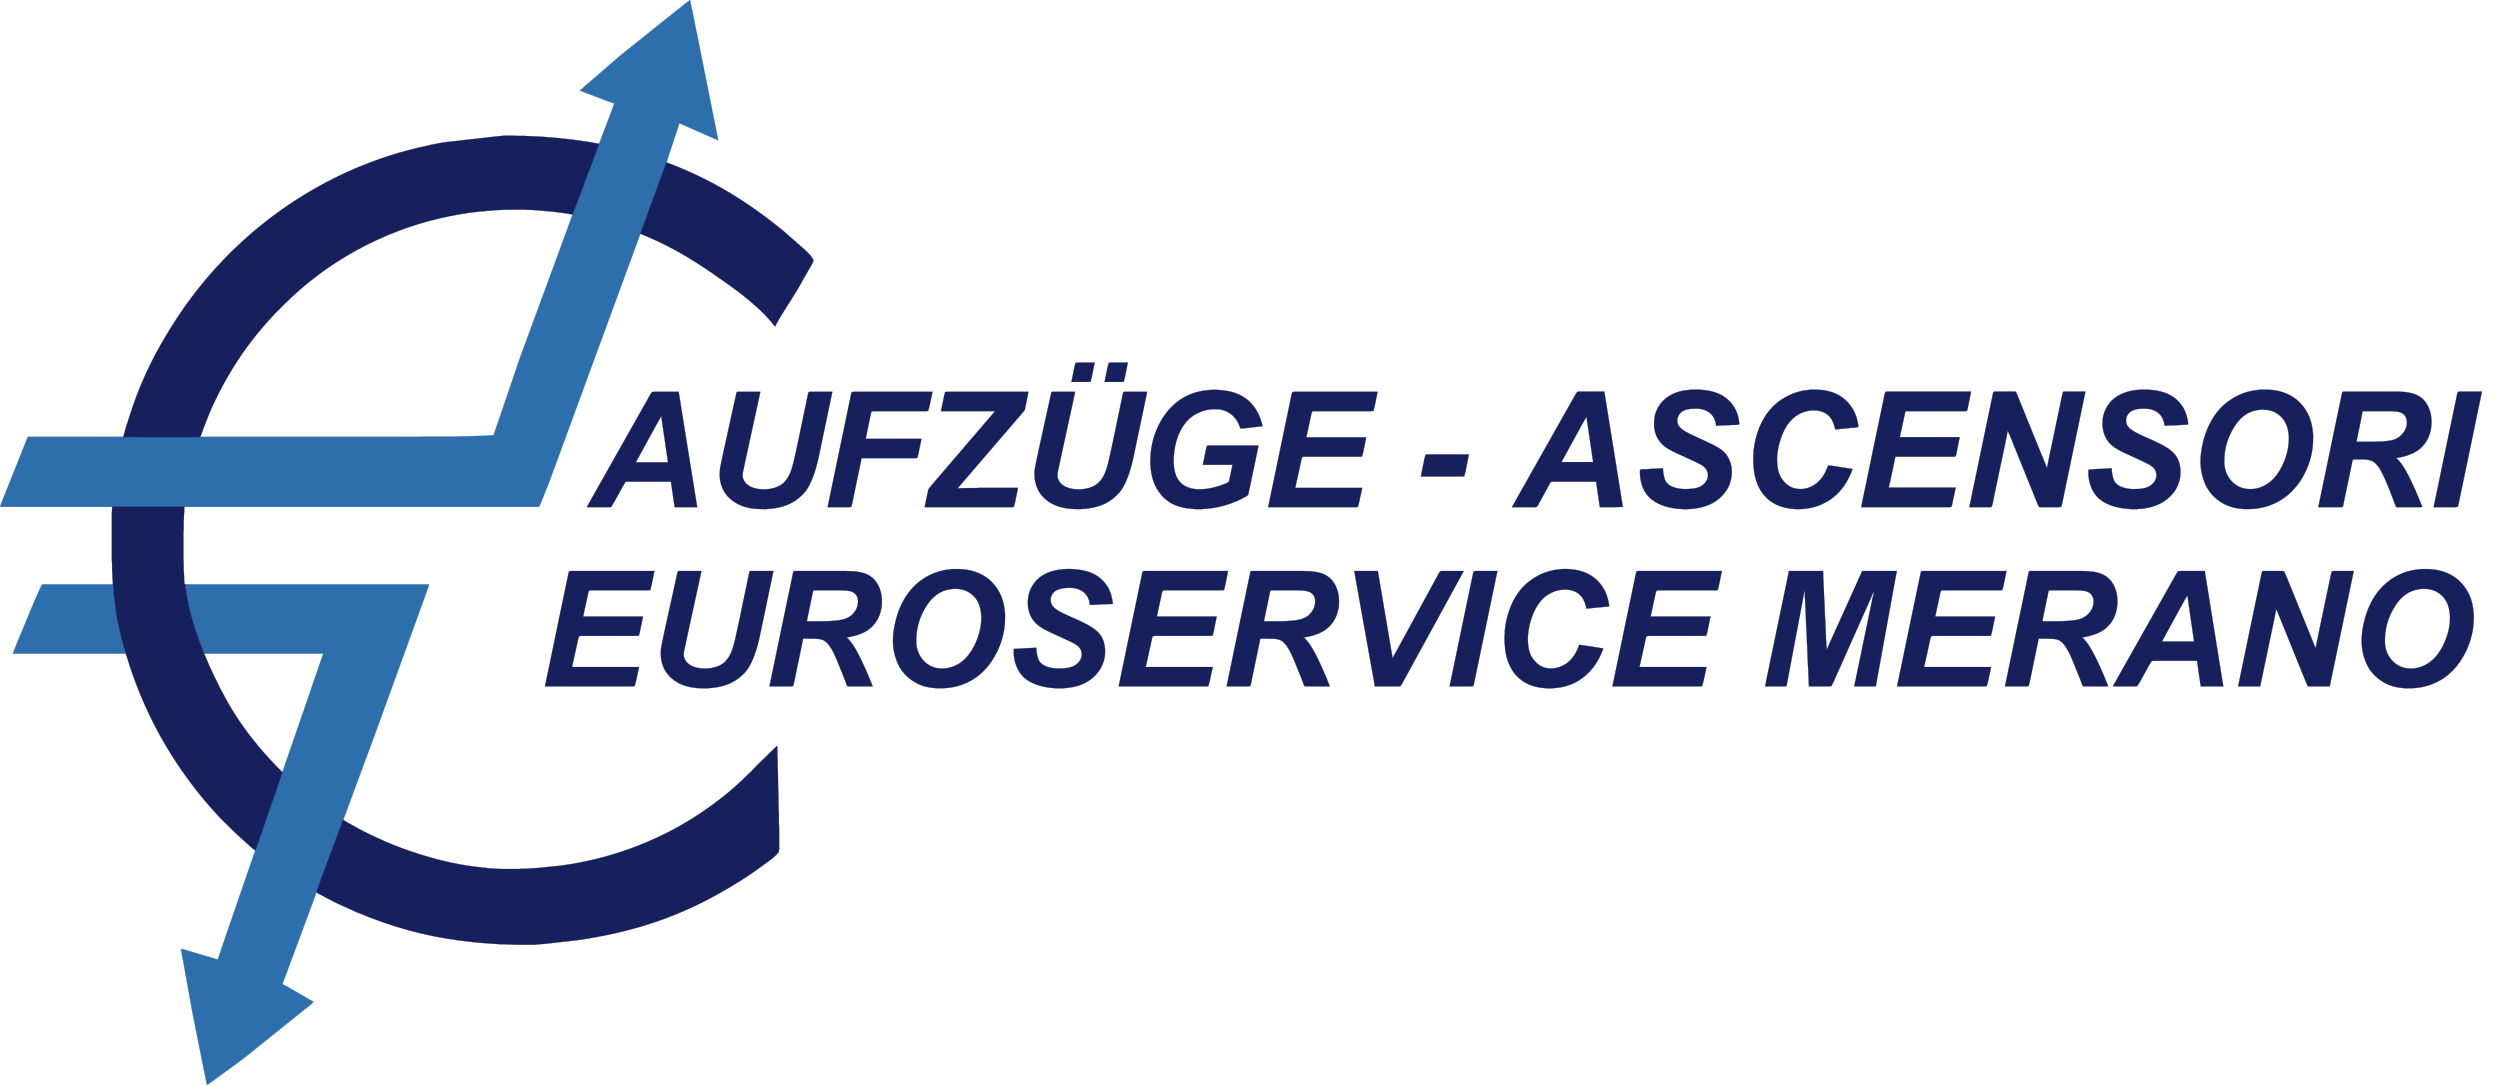 <?xml version="1.0" encoding="UTF-8"?>
<!DOCTYPE svg  PUBLIC '-//W3C//DTD SVG 20010904//EN'  'http://www.w3.org/TR/2001/REC-SVG-20010904/DTD/svg10.dtd'>
<svg width="112.23in" height="48.744in" viewBox="0 0 10101 4387" xmlns="http://www.w3.org/2000/svg">
<path d="m2343 366 30 11.68 50 18.74 37 14s22 7.58 22 7.58-13.58 37-13.58 37-27 71-27 71l-85 225-38.47 105-8.9 23-56.1 153-151.9 413-31.05 91-51 150-18.95 55c-5.58 15.26-3.62 17.93-14.05 18h-6l-31 2-42 1-17 1h-34l-15 1h-138l-17 1h-1114l-15 1h-49l-15-1h-127-254l-9.6 25-73.2 183-19.8 49-9.4 26h1447 724s7.3-0.99 7.3-0.99l8.5-19.01 25.8-64 36.45-98 67-183s274-746 274-746l66-180 38.61-106 9.67-30 40.67-123 39 17.14 68 30.16 50 21.7-74-370-26-129-14-68-21 15.8-33 26.2-105 84-119 95.25-84 72.47-58 50.13-25 22.15zm-2291 2275h457l-7.58-27-12.05-45c-11.23-45.51-19.59-91.53-25.65-138 0 0-6.72-70-6.72-70h-280s-7.35 0.99-7.35 0.99l-7.51 15.01-21.56 48-61.58 148-18.4 45-8.6 23zm696-280c0.33 14.9 7.71 55.11 11 71 10.24 49.5 24.72 97.21 41 145l17.68 48c1.14 3.08 4.67 13.36 6.97 15.01 1.74 1.24 5.25 0.99 7.35 0.99h474l-10.34 30s-21.66 63-21.66 63l-55.34 161-127.32 368-56.68 165-9.97 27s-24.03 70-24.03 70l-72 209-33 96-15.66 47-36-10.72-65-19.14c-10.25-2.92-39.53-12.73-48-13.14l10.25 56 16.17 90 20.19 112 31.39 157 17.6 88 9.4 46c5.62-1.86 10.24-5.99 15-9.42l25-18.21 77-55.95c37.1-26.78 72.49-55.95 108-84.81l103-82.61 69-55.2c7.8-6.24 28.94-22.05 34-28.8l-39-22.58-45-26.02-27-15.68-15-7.72 16.58-44s26-70 26-70l89.37-241 11.1-32 103.89-279 46.11-125 92.9-251s31.1-86 31.1-86l119-328 37-102s12.37-34 12.37-34l7.58-23h-986z" fill="#2d6fac" stroke="#2d6fac"/>
<path d="m498 1766h303c2.21 0 5.71 0.22 7.58-1.02 2.48-1.64 3.79-7.17 4.76-9.98l8.61-24c13.97-37.49 28.87-74.98 46.31-111 43.09-89.04 92.26-170.84 153.16-249 27.27-34.99 56.45-68.56 86.67-101 0 0 40.91-41 40.91-41 171.44-171.44 394.87-293.46 631-347.65 51.4-11.8 103.5-21.27 156-26.52l57-4.92 10-0.91 26-1 15-1h76l12 0.96h13l18 1.04 10 0.91 57 4.93c17.93 1.91 68.38 8.22 84 12.16l22.05-58 39.37-106s30-79 30-79l15.58-43c-54.67-10.29-109.67-17.81-165-23.17l-47-3.92-25-1.91-25-1-15-1.04h-13l-12-0.96h-32l-15-1h-34s-38 3.84-38 3.84l-80 9s-71 8-71 8l-48 5.43c-37.51 5.53-75.12 13.87-112 22.61-403.95 95.8-757.21 351.64-981.69 700.12-72.46 112.48-129.09 222.11-172.31 349 0 0-25.72 79-25.72 79l-11.28 41zm2194-1110-6.69 19-11.36 31-44 120-26.37 72-16.58 46 20 8.42 33 14.44c28.46 12.67 56.6 26.63 84 41.45 55.38 29.95 108.18 63.95 160 99.67 42.51 29.29 84.59 58.85 125 91.02 21.12 16.82 41.26 34.52 61 52.91l20.91 20.09 25.84 29c4.56 5.52 9.94 13.85 15.25 18 9.5-22.04 42.15-73.03 56.31-95 0 0 36.27-58 36.27-58s22.7-41 22.7-41 29.02-50 29.02-50c2.48-4.5 10.27-17.45 10.16-22-0.09-3.88-3.37-8.83-5.46-12-7.39-11.15-13.7-16.72-23-26l-28-25.17-69-60.25c-98.88-81.05-211.85-157.1-327-212.84-32.32-15.64-64.68-30.51-98-43.94l-44-16.8zm1637 887h70l7.27-0.99 4.73-18.01 12-59h-70l-7.27 0.99-4.73 18.01-12 59zm134 0h70l7.27-0.99 4.73-18.01 12-59h-70l-7.27 0.99-4.73 18.01-12 59zm2256 349-17 1-23 1-16 1-17 1c-4 0.04-15.45-0.23-18.43 2.17-1.87 1.51-1.56 4.66-1.57 6.83-0.07 11.37 0.46 16.79 2 28 4.54 33.11 18.53 63.41 45 84.55 32.03 25.59 73.88 35.78 114 38.54l12 0.91h21l12-0.91c41.39-2.85 83.09-14.62 115-42.38 14.05-12.22 28.65-29.8 36.68-46.71 21.48-45.21 18.76-104.04-17.96-140.72-11.74-11.72-28.19-20.71-42.72-28.59l-82-38.38c-18.36-8.43-49.16-22.34-59.1-40.31-11.95-21.63-1.26-48.89 20.1-59.73 15.1-7.66 36.31-8.46 53-8.27 28.23 0.33 55.66 11.3 69.69 37 5.16 9.45 7.9 21.38 9.31 32l19-1s29-1 29-1l15-1.04h12s9-0.95 9-0.95c2.49-0.06 7.31 0.4 9.14-1.75 1.27-1.79 0.41-5.18 0-7.26l-3.27-20c-7.14-29.37-20.24-52.46-42.87-72.83-29.6-26.64-69.29-36.6-108-39.26l-12-0.91h-20l-12 0.91c-30.49 2.13-59.81 9.18-86 25.51-17.87 11.15-35.03 28.8-44.74 47.58-12.57 24.29-15.57 42.97-15.26 70 0.08 6.61 2.24 20.55 4.01 27 6.61 24.09 20.06 44.28 39.99 59.5 12.54 9.57 26.95 16.72 41 23.75l60 27.33c14 6.08 46.68 20.97 57 30.51 4.26 3.94 8.52 8.73 11.18 13.91 12.78 24.86-1.39 52.09-24.18 64.96-18.5 10.44-47.12 11.28-68 11.04-22.99-0.27-56.83-7.51-71.07-27-9.9-13.54-13.78-40.37-13.93-57zm766 3s-39-6.27-39-6.27-34-5.15-34-5.15l-20-2.96c-7.36-0.61-7.89 5.61-10.05 11.38-3.95 10.55-11.23 24.8-17.67 34-19.83 28.33-51.89 49.58-87.28 50-9.78 0.11-19.59-0.9-29-3.72-7.76-2.33-14.18-5.37-21-9.72-7.04-4.47-10.21-7.74-16-13.56-26.8-26.92-31.06-60.87-31-97 0.02-14.6 3.11-34.67 6.35-49 9.96-44.02 31.3-95.28 69.65-121.65 5.29-3.64 13.26-8.76 19-11.46 37.33-17.53 89.91-18.53 118.7 15.11 11.62 13.58 17.82 32.7 21.3 50l29-2.83 41-4 17-1.47c1.78-0.27 4.86-0.86 5.97-2.42 1.54-2.17-1.02-13.3-1.58-16.28-2.68-14.2-8.7-33.11-15.15-46-4.82-9.64-12.58-21.83-19.54-30-39.83-46.74-90.92-58.68-149.7-58l-9 0.83c-16.13 1.54-31.34 3.67-47 8.17-38.38 11.02-76 32.37-103.99 61-46.43 47.52-70.63 114.78-76.97 180v9l-1.04 10c-0.65 55.86 5.37 109.56 41.21 155 29.29 37.13 73.73 54.72 119.79 58.09l12 0.91h17l12-0.91c43.14-3.02 83.43-17.82 118-43.99 38.27-28.97 65.4-72.1 81-117.1zm1047-3-20 1-16 1-24 1-13 1-21 2v14c0.05 33.21 13.01 71.81 36.09 95.99 30.56 32.01 82.15 45.16 124.91 48.1l12 0.91h23l10-0.91c47.24-3.25 90.82-16.86 125-51.09 8.84-8.86 16.45-18.13 22.72-29 6.24-10.83 10.46-20.97 13.85-33 3.85-13.62 4.59-27.93 4.43-42-0.09-7.19-1.84-17.91-3.42-25-9.1-40.59-36.28-59.71-70.58-78.31-22.7-12.3-46.39-22.39-70-32.83-17.05-7.54-34.25-15.42-50-25.45-10.62-6.76-20.76-15.95-24.25-28.41-1.56-5.52-2.21-11.29-1.46-17 0.53-4.08 1.89-9.27 3.61-13 13.03-28.31 46.1-30.31 73.1-30 28.23 0.33 55.66 11.3 69.69 37 5.16 9.45 7.9 21.38 9.31 32l19-1s29-1 29-1l17-1 30-2c-0.24-11.12-3.93-29.34-7.34-40-3.59-11.19-9.19-23.21-15.66-33-6.89-10.41-13.85-18.4-23-26.91-29.4-27.35-70.06-37.5-109-40.18l-12-0.91h-20l-12 0.91c-46 3.22-92.93 18.66-121.52 57.09-9.45 12.69-14.94 24.06-19.81 39-3.09 9.47-5.62 25.06-5.67 35v12c0.09 7.21 2.33 20.98 4.29 28 12.15 43.35 40.68 62.23 78.71 81.25l60 27.45 32 15.05c20.37 10.19 39.43 20.12 42.71 45.25 0.79 6.03 0.02 12.2-1.75 18-2.35 7.69-6.6 14.14-12.05 20-21 22.55-53.17 23.33-81.91 23-22.99-0.27-56.83-7.51-71.07-27-9.9-13.54-13.78-40.37-13.93-57zm604-317.79-12 1.07c-22.05 2.62-43.26 6.71-64 14.92-34.59 13.7-66.85 35.14-91.83 62.8-33.88 37.51-55.69 86.16-67.29 135-13.01 54.79-15.35 106.82 5.92 160 7.61 19.03 14.82 32.41 28.49 48 9.89 11.28 21.32 21.22 33.71 29.66 14.64 9.96 26.19 15.78 43 21.34 15.84 5.23 32.42 7.93 49 9.09l10 0.91c32.62 0.38 63.94-2.6 95-13.34 19.4-6.71 39.92-16.63 57-28.01 65.29-43.53 108.17-121.76 119.57-198.65 2.87-19.31 3.65-38.51 3.43-58l-0.91-10c-3.24-46.3-19.42-88.33-52.18-121.96-31.27-32.11-74.81-48.91-118.91-52.13l-12-0.7h-26zm-4051 225.79h-201l-7.27 0.99-4.73 18.01-12 59h120l-10.79 50c-1.03 4.83-2.33 16.36-5.52 19.61-2.09 2.13-9.61 5.18-12.69 6.53-10.18 4.47-24.25 9.21-35 12.28-49.75 14.2-119.79 21.49-154.25-26.42-12.94-17.99-19.49-47-19.75-69v-18l0.91-12c3.33-48.42 19.15-102.35 52.26-139 10.46-11.58 21.41-20.15 34.83-27.99 10.69-6.24 22.13-11.12 34-14.59 17.11-5 32.25-6.62 50-6.42 32.73 0.39 62.84 15.88 81.25 43 4.1 6.02 9.49 16.19 12.07 23 0.92 2.45 3.52 10.7 5.38 12.07 1.64 1.02 4.43 0.28 6.3 0l17-1.79 65-7.28c-7.25-38.51-27.28-77.86-57-103.71-32.62-28.38-72.76-39.48-115-42.38l-12-0.91h-19l-12 0.91c-37.02 2.55-71.63 11.99-104 30.52-71.8 41.1-116.15 121.62-129.57 201.57-3.73 22.24-4.69 44.48-4.43 67l0.91 10c1.25 17.91 3.95 35.82 9.43 53 5.23 16.36 12.74 32.77 22.41 47 14.58 21.47 34.99 40 58.25 51.63 25.02 12.51 53.38 17.56 81 19.46l12 0.91h23l12-0.91c26.29-1.8 51.58-5.75 77-12.95 24.42-6.92 48.28-15.53 71-26.89 5.74-2.87 22.57-11.31 26.57-15.15 3.12-2.99 3.96-11.76 4.83-16.1l8.2-39 30.4-146zm1024 249h91c2.72 0 6.4 0.22 8.79-1.17 3.41-2 9.65-14.72 11.91-18.83 0 0 32.88-60 32.88-60 2.59-4.59 9.71-19.87 13.52-21.98 2.2-1.22 5.43-1.02 7.9-1.02h174l5.73 41 9.27 62h61l32-1-4.58-28-14-87-39.84-248-16.58-103h-100l-8.79 1.17s-5.93 7.83-5.93 7.83l-9.56 17s-46.87 83-46.87 83l-129.27 229s-48 85-48 85-24.58 44-24.58 44zm1411 0h355c2.46 0 6.5 0.24 8.57-1.17 3.19-2.18 4.78-14.77 5.64-18.83l12.79-59h-271l5.42-23 10-46 11.58-56h234c2.46 0 6.5 0.24 8.57-1.17 3.15-2.15 4.62-14.79 5.43-18.83l12-59h-242l17.35-80 3.65-17c0.53-2.47 1-5.5 3.3-6.98 1.91-1.23 5.46-1.02 7.7-1.02h230c2.46 0 6.5 0.24 8.57-1.17 3.15-2.15 4.62-14.79 5.43-18.83l12-59h-337l-8.57 1.17s-3.23 7.83-3.23 7.83l-3.55 17s-17.25 83-17.25 83l-24.19 116-29.42 142-20.79 100zm437 0h81c2.41 0 6.52 0.24 8.52-1.17 2.6-1.85 4.28-13.3 5.06-16.83l11.02-53 33.61-160 10.99-52 4.8-26 9.85 22 20.57 51 65.98 163s22.2 55 22.2 55l7.9 16.98 7.5 1.02h75l7.18-1.74 2.42-7.26 3.4-16s17.4-84 17.4-84l74.6-358h-81c-3.19 0.01-7.74-0.48-9.84 2.43-1.25 1.73-4.25 17.29-4.95 20.57l-10.01 48s-15.99 76-15.99 76l-15.63 75-11.98 57-5.6 30s-28.01-68-28.01-68l-44.39-109-24.32-60-21.88-54c-1.31-3.28-5.7-15.34-8.05-17.01-1.74-1.24-5.25-0.99-7.35-0.99h-75c-10.72 0.15-7.99 2.72-13.12 25 0 0-17.48 84-17.48 84l-24.19 116-29.42 142-20.79 100zm1410 0h88c3.27-0.01 8.66 0.43 10.84-2.48 1.49-2 3.49-14.27 4.16-17.52l9-43 20.8-100 4.2-20c0.47-2.35 1.05-6.71 2.73-8.4 1.94-1.95 5.71-1.59 8.27-1.6h35c11.66 0.14 29.07 2.73 39 8.95 14.9 9.34 27.47 29.5 35.25 45.05 12.32 24.63 22.92 50.43 33.15 76l17.94 47c0.96 2.76 4.52 13.63 6.36 15.01 1.67 1.25 5.26 0.99 7.3 0.99h62c10.53 0 26.13 0.77 36-1 0 0-11.58-29-11.58-29s-16.12-38-16.12-38c-12.36-27.42-24.92-54.86-39.88-81-7.43-12.99-15.51-25.77-25.47-37-4.24-4.78-7.06-9.21-12.95-12l27-5.37c26-6.51 53.14-17.25 73-35.72 11.61-10.8 20.92-22.7 28.03-36.91 27.47-54.91 19.79-142.81-39.03-174.69-31.68-17.17-77.72-16.31-113-16.31h-182c-2.93 0-8.02-0.3-10.27 1.82-1.65 1.57-2.09 5-2.53 7.18l-3.55 17s-17.25 83-17.25 83l-24.19 116-29.42 142-20.79 100zm466 0h88l8.57-1.17 3.03-6.83 3.52-17 5.09-25 12.39-59 24.19-116 29.42-142 20.79-100h-88l-8.57 1.17s-3.23 7.83-3.23 7.83l-3.55 17s-17.25 83-17.25 83l-24.19 116-29.42 142-20.79 100zm-7462 0h91l7.62-1.02 13.24-21.98s32.89-60 32.89-60l11.58-18.98 7.67-1.02h176l5.73 41 9.27 62h91l-4.58-28-14-87-39.84-248-16.58-103h-100l-7.62 1.02-5.66 7.98-9.57 17s-47.43 84-47.43 84l-128.14 227s-48 85-48 85-24.58 44-24.58 44zm992-466h-88c-2.04 0-5.77-0.24-7.42 1.02-1.85 1.41-2.32 5.76-2.79 7.98l-3.79 18-18.2 87s-19.59 94-19.59 94l-15.34 70c-8.03 32.13-16.45 65.15-40.87 88.99-27.46 26.79-79.05 32.32-115 23.38-18.74-4.65-37.35-14.4-46.39-32.37-8.12-16.13-5.15-26.29-1.81-43l7.62-36 24.38-112 24.62-113 11.58-54h-87c-2.08 0-5.74-0.23-7.44 1.02-2.4 1.78-4.24 13.6-4.98 16.98l-12.58 57-35.42 161s-10.98 52-10.98 52c-2.49 12.45-5.45 25.24-5.6 38v14c0.02 9.67 1.77 19.63 4.13 29 12.75 50.79 53.33 84.62 102.87 97.37 27.14 6.98 50.3 7.67 78 7.63l12-0.91c51.48-3.52 97.54-17.69 135-55.09 7.29-7.28 10.65-10.55 16.85-19 22.67-30.92 40.78-88.21 48.94-126l40-191 10.21-49 7-33zm-19 466h88l7.84-1.57 3.36-13.43 6.4-31s20.61-99 20.61-99l10.79-53h218l7.27-0.99 4.73-18.01 12-59h-225l5.2-27 12.2-59 3.6-17 2.58-7.4 8.42-1.6h213l7.27-0.99 4.94-18.01 12.79-59h-319l-7.27 0.99-2.53 7.01-3.55 17s-17.45 84-17.45 84l-23.99 115-29.42 142-20.79 100zm458-388h219l-19.13 22s-35.14 41-35.14 41l-102.86 120s-77.14 90-77.14 90-24 28-24 28l-11.16 14-5.97 26-9.6 47h353l7.27-0.99 4.73-18.01 12-59h-154l-17 1h-28s-45 1-45 1 59.28-69 59.28-69l115.99-135 66.15-77s19.85-23 19.85-23l10.3-13 5.85-28 8.58-45h-329l-7.27 0.99-4.73 18.01-12 59zm833-78h-88c-2.04 0-5.77-0.24-7.42 1.02-1.85 1.41-2.32 5.76-2.79 7.98l-3.79 18-18.2 87s-19.59 94-19.59 94l-15.34 70c-8.03 32.13-16.45 65.15-40.87 88.99-27.46 26.79-79.05 32.32-115 23.38-18.74-4.65-37.35-14.4-46.39-32.37-8.12-16.13-5.15-26.29-1.81-43l7.62-36 24.38-112 24.62-113 11.58-54h-87c-2.08 0-5.74-0.23-7.44 1.02-2.4 1.78-4.24 13.6-4.98 16.98l-12.58 57-35.42 161s-10.98 52-10.98 52c-2.49 12.45-5.45 25.24-5.6 38v14c0.01 9.4 1.84 19.89 4.13 29 12.75 50.79 53.33 84.62 102.87 97.37 27.14 6.98 50.3 7.67 78 7.63l12-0.91c51.48-3.52 97.54-17.69 135-55.09 7.29-7.28 10.65-10.55 16.85-19 22.67-30.92 40.78-88.21 48.94-126l40-191 10.21-49 7-33zm489 466h355l7.27-0.99 4.94-18.01 12.79-59h-271l8.21-36 13.14-60 4.3-20 2.93-8.4 8.42-1.6h226l7.27-0.99 4.73-18.01 12-59h-242s17.58-81 17.58-81l3.63-17s3.22-6.98 3.22-6.98l7.57-1.02h232l7.27-0.99 4.73-18.01 12-59h-337l-7.27 0.99-2.53 7.01-3.55 17s-17.45 84-17.45 84l-23.99 115-29.42 142-20.79 100zm4008-393.72c14.31-1.33 32.3 0.39 46 4.75 11.8 3.75 22.52 10 32 17.89 24.64 20.49 34.08 47.17 37.17 78.08 0 0 0.83 9 0.83 9 0.18 15.87-0.43 28.28-3.08 44-2.04 12.11-5.04 24.35-8.92 36-17.6 52.8-49.33 106.11-105 124.67-11.19 3.73-23.16 6.31-35 6.33h-8c-58.28-0.69-100.33-50.46-101-107-0.6-51.59 10.86-95.68 37.6-140 14.54-24.1 33.36-46.12 58.4-59.69 17.33-9.39 30.1-11.3 49-14.03zm389 129.72 6.58-33 12.42-60 6-31h116l11 0.91c22.97 1.61 43.08 5.54 50.25 31.09 1.72 6.12 1.82 9.75 1.75 16-0.36 30.25-25.17 58.28-53 67.64-10.98 3.7-40.14 7.22-52 7.4h-11l-12 0.96h-76zm-6849-104 6.58 47 13.69 93 6.73 47h-130s20.69-38 20.69-38 46-84 46-84 23-42 23-42 13.31-23 13.31-23zm3738 3 6.73 45 10.69 73 6.85 46 2.73 19h-128s20.69-38 20.69-38 46-84 46-84l22.45-41 11.86-20zm-669 241h168l7.27-0.99 5.13-20.01 13.6-68h-168l-7.27 0.99-5.13 20.01-13.6 68zm-5288 122v11l-1 15v114 77l1 17v21l0.96 11v12l1.04 16s1.91 25 1.91 25c2.2 32.16 5.66 64.06 10.36 96 11.64 79.01 32.85 156.35 58.06 232 57.51 172.51 138.14 326.45 247.3 472 36.84 49.12 76.98 96.64 119.41 141l62.96 62.04 52 47.01c5.78 5.14 19.32 18.01 26 19.95l8.67-26s18.64-54 18.64-54 27.03-79 27.03-79 24.99-72 24.99-72l21-61 5.09-15c0.87-2.33 2.41-5.49 1.8-8-0.93-3.8-12.86-14.64-16.22-18 0 0-37.96-40-37.96-40s-22.19-25-22.19-25c-30.01-34.08-58.19-69.94-84.43-107-44.36-62.67-79.32-127.08-112.68-196-31.66-65.42-59.19-133.58-80.76-203-11.85-38.12-22.31-76.68-29.4-116-2.9-16.08-7.58-40.15-7.58-56 0 0-3 1-3 1l-1.96-16v-10l-1.04-20-1-15v-25l-1-15v-109l1-17v-26l0.96-11v-11l0.95-12 1.09-27h-292zm3398 252.21s-19 1.94-19 1.94c-18.81 2.26-40.45 7.37-58 14.45-86.22 34.82-135.22 108.42-156.12 196.4-13.01 54.79-15.35 106.82 5.92 160 7.61 19.03 14.82 32.41 28.49 48 9.89 11.28 21.32 21.22 33.71 29.66 14.64 9.96 26.19 15.78 43 21.34 15.84 5.23 32.42 7.93 49 9.09l10 0.91c39.06 0.45 73.58-3.91 110-19.01 62.19-25.8 103.46-72.37 132.26-131.99 12.84-26.58 22.98-58.77 27.31-88 2.87-19.31 3.65-38.51 3.43-58l-0.91-10c-3.24-46.3-19.42-88.33-52.18-121.96-31.27-32.11-74.81-48.91-118.91-52.13l-12-0.7h-26zm336 317.79-17 1-24 1-15 1-35 2v14c0.05 33.21 13.01 71.81 36.09 95.99 30.56 32.01 82.15 45.16 124.91 48.1l12 0.91h23l10-0.91c24.16-1.66 48.59-5.93 71-15.52 42.26-18.06 74.99-51.98 87.57-96.57 3.85-13.62 4.59-27.93 4.43-42-0.09-7.19-1.84-17.91-3.42-25-9.1-40.59-36.28-59.71-70.58-78.31-22.7-12.3-46.39-22.39-70-32.83-17.05-7.54-34.25-15.42-50-25.45-11.07-7.05-21.16-16.32-24.52-29.41-1.45-5.64-1.95-11.23-1.04-17 6.1-38.69 47.91-43.37 79.56-43 28.23 0.33 55.66 11.3 69.69 37 5.16 9.45 7.9 21.38 9.31 32l25-1 17-1 50-2c-0.24-11.12-3.93-29.34-7.34-40-3.59-11.19-9.19-23.21-15.66-33-6.89-10.41-13.85-18.4-23-26.91-29.4-27.35-70.06-37.5-109-40.18l-12-0.91h-20l-12 0.91c-45.54 3.18-90.19 18.02-118.52 56.09-9.45 12.69-14.94 24.06-19.81 39-3.09 9.47-5.62 25.06-5.67 35v12c0.09 7.21 2.33 20.98 4.29 28 12.15 43.35 40.68 62.23 78.71 81.25l60 27.45 32 15.05c20.37 10.19 39.43 20.12 42.71 45.25 0.83 6.36-0.07 12.93-2.07 19-2.39 7.25-6.55 13.44-11.73 19-21.47 23.05-55.48 24.34-84.91 24-22.99-0.27-56.83-7.51-71.07-27-9.9-13.54-13.78-40.37-13.93-57zm2291 3s-39-6.27-39-6.27l-58-8.73c-9.99 28.79-24.76 56.01-50 74.26-29.4 21.25-69.41 29.73-103 12.93-10.77-5.38-16.65-10.74-25-19.19-6.51-6.59-12.47-14.7-16.63-23-11.68-23.31-13.67-49.4-13.37-75 0 0 0.83-9 0.83-9 1.24-12.94 2.64-25.26 5.52-38 9.82-43.38 30.57-93.45 67.65-120.26 5.59-4.04 15.84-10.5 22-13.42 37.85-17.94 91.81-19.38 120.54 15.68 11.07 13.51 17.05 32.06 20.46 49l39-3.83 53-5.17c-1.23-15.13-6.67-35.77-12.06-50-4.41-11.61-10.53-22.85-17.66-33-14.8-21.09-35.09-38.44-58.28-49.74-21.51-10.49-45.27-15.69-69-17.35l-12-0.91h-16l-12 0.91c-29.7 2.08-61.57 10.54-88 24.41-20.35 10.68-39.36 23.8-56 39.72-48.84 46.73-74.53 117.78-80.96 183.96v9l-1.04 12v25l0.91 10c1.63 23.73 5.06 47.6 13.51 70 9.33 24.73 22.78 47.01 42.58 64.83 29.14 26.22 65.45 38.44 104 41.26l12 0.91h17l12-0.91c31.16-2.18 61.46-10.47 89-25.4 52.68-28.55 88.64-78.86 108-134.69zm3307-320.79s-19 1.94-19 1.94c-18.81 2.26-40.45 7.37-58 14.45-86.22 34.82-135.22 108.42-156.12 196.4-13.01 54.79-15.35 106.82 5.92 160 7.61 19.03 14.82 32.41 28.49 48 9.89 11.28 21.32 21.22 33.71 29.66 14.64 9.96 26.19 15.78 43 21.34 15.84 5.23 32.42 7.93 49 9.09l10 0.91c39.06 0.45 73.58-3.91 110-19.01 62.19-25.8 103.46-72.37 132.26-131.99 12.84-26.58 22.98-58.77 27.31-88 2.87-19.31 3.65-38.51 3.43-58l-0.91-10c-3.24-46.3-19.42-88.33-52.18-121.96-31.27-32.11-74.81-48.91-118.91-52.13l-12-0.7h-26zm-7583 473.79h355l7.27-0.99 4.94-18.01 12.79-59h-271l8.21-36 13.14-60 4.3-20 2.93-8.4 8.42-1.6h226l7.27-0.99 4.73-18.01 12-59h-242s17.58-81 17.58-81l3.63-17s3.22-6.98 3.22-6.98l7.57-1.02h232l7.27-0.99 4.73-18.01 12-59h-337l-7.27 0.99-2.53 7.01-3.55 17s-17.45 84-17.45 84l-23.99 115-29.42 142-20.79 100zm923-466h-88c-2.04 0-5.77-0.24-7.42 1.02-1.85 1.41-2.32 5.76-2.79 7.98l-3.79 18-18.2 87s-19.59 94-19.59 94l-15.34 70c-8.03 32.13-16.45 65.15-40.87 88.99-27.46 26.79-79.05 32.32-115 23.38-18.74-4.65-37.35-14.4-46.39-32.37-8.12-16.13-5.15-26.29-1.81-43l7.62-36 24.38-112 24.62-113 11.58-54h-87c-2.08 0-5.74-0.23-7.44 1.02-2.4 1.78-4.24 13.6-4.98 16.98l-12.58 57-35.42 161s-10.98 52-10.98 52c-2.49 12.45-5.45 25.24-5.6 38v14c0.02 9.67 1.77 19.63 4.13 29 12.75 50.79 53.33 84.62 102.87 97.37 27.14 6.98 50.3 7.67 78 7.63l12-0.91c51.48-3.52 97.54-17.69 135-55.09 7.29-7.28 10.65-10.55 16.85-19 22.67-30.92 40.78-88.21 48.94-126l40-191 10.21-49 7-33zm-16 466h88l7.84-1.57 3.36-13.43 6.2-30 20.81-100 9.79-48s56 0.83 56 0.83c9.58 0.96 18.25 1.97 27 6.44 9.08 4.64 16.25 12.75 22.35 20.73 12.71 16.65 22.44 38.69 30.65 58 0 0 33.19 82 33.19 82l6.12 17c0.72 2.01 1.67 5.72 3.39 7.01 1.67 1.25 5.26 0.99 7.3 0.99h95s-11.58-29-11.58-29-16.12-38-16.12-38c-12.36-27.42-24.92-54.86-39.88-81-7.43-12.99-15.51-25.77-25.47-37-4.24-4.78-7.06-9.21-12.95-12l32-6.88c24.3-6.38 48.13-16.3 67-33.29 11.89-10.7 21.87-23.51 29.03-37.83 28.42-56.79 19.16-147.51-44.03-177.22-31.82-14.96-78.28-13.78-113-13.78h-177c-1.97 0-5.69-0.26-7.27 0.99-1.67 1.33-2.12 5-2.53 7.01l-3.55 17s-17.45 84-17.45 84l-23.99 115-29.42 142-20.79 100zm1411 0h355l7.27-0.99 4.94-18.01 12.79-59h-271l8.21-36 13.14-60 4.3-20 2.93-8.4 8.42-1.6h226l7.27-0.99 4.73-18.01 12-59h-242s17.58-81 17.58-81l3.63-17s3.22-6.98 3.22-6.98l7.57-1.02h232l7.27-0.99 4.73-18.01 12-59h-337l-7.27 0.99-2.53 7.01-3.55 17s-17.45 84-17.45 84l-23.99 115-29.42 142-20.79 100zm436 0h88l7.84-1.57 3.36-13.43 6.2-30 20.81-100 9.79-48s56 0.83 56 0.83c9.58 0.96 18.25 1.97 27 6.44 9.08 4.64 16.25 12.75 22.35 20.73 12.71 16.65 22.44 38.69 30.65 58 0 0 33.19 82 33.19 82l6.12 17c0.72 2.01 1.67 5.72 3.39 7.01 1.67 1.25 5.26 0.99 7.3 0.99h95s-11.58-29-11.58-29-16.12-38-16.12-38c-12.36-27.42-24.92-54.86-39.88-81-7.43-12.99-15.51-25.77-25.47-37-4.24-4.78-7.06-9.21-12.95-12l32-6.88c24.3-6.38 48.13-16.3 67-33.29 11.89-10.7 21.87-23.51 29.03-37.83 28.42-56.79 19.16-147.51-44.03-177.22-31.82-14.96-78.28-13.78-113-13.78h-177c-1.97 0-5.69-0.26-7.27 0.99-1.67 1.33-2.12 5-2.53 7.01l-3.55 17s-17.45 84-17.45 84l-23.99 115-29.42 142-20.79 100zm516-466 7.58 44s14 78 14 78l43.84 245 12 67 5.58 32h96l7.61-1.02 5.25-7.98 9.37-17s46-84 46-84 133.08-243 133.08-243 39.99-73 39.99-73l21.7-40h-87c-1.88 0-5.11-0.12-6.79 0.6-3.51 1.51-10.31 15.41-12.43 19.4l-33.2 61-34.89 64-66 121-30.55 56c-3.72 6.7-14.35 24.85-16.14 31l-7.08-40-13-77-19.67-116-20.25-120h-95zm385 466h88l7.27-0.99 2.53-7.01 3.55-17s17.45-84 17.45-84l23.99-115 29.42-142 20.79-100h-88l-7.27 0.99-2.53 7.01-3.55 17s-17.45 84-17.45 84l-23.99 115-29.42 142-20.79 100zm658 0h355l7.27-0.99 4.94-18.01 12.79-59h-271l8.21-36 13.14-60 4.3-20 2.93-8.4 8.42-1.6h226l7.27-0.99 4.73-18.01 12-59h-242s17.58-81 17.58-81l3.63-17s3.22-6.98 3.22-6.98l7.57-1.02h232l7.27-0.99 4.73-18.01 12-59h-337l-7.27 0.99-2.53 7.01-3.55 17s-17.45 84-17.45 84l-23.99 115-29.42 142-20.79 100zm713-466-6.4 32-15.6 75-50 241s-16.8 81-16.8 81l-7.2 37h86l50.42-267s14.58-77 14.58-77l8-45 1 15 1 21 1 17 1 30 1 13 1 29 1 22 1 23 1 15 1 30 1 14 1 30 1 22 1 23 1 16 2 50 1 19h83l7.59-1.02 9.99-19.98s30.28-68 30.28-68l90-202s28.56-64 28.56-64l12.58-30c0.6 6.25-5.17 29.37-6.79 37 0 0-16.21 78-16.21 78l-34.21 165-21.79 105h87l56.58-311 18-99 10.42-56h-140l-13.69 31-19 42-73.62 163s-24 53-24 53-12.69 29-12.69 29l-2-24-1-17-2-50-1.04-15v-12l-0.96-10-2-52-1-22-1-15-1-30-1-14-2-57h-138zm437 466h355l7.27-0.99 4.94-18.01 12.79-59h-271l8.21-36 13.14-60 4.3-20 2.93-8.4 8.42-1.6h226l7.27-0.99 4.73-18.01 12-59h-242s17.58-81 17.58-81l3.63-17s3.22-6.98 3.22-6.98l7.57-1.02h232l7.27-0.99 4.73-18.01 12-59h-337l-7.27 0.99-2.53 7.01-3.55 17s-17.45 84-17.45 84l-23.99 115-29.42 142-20.79 100zm436 0h88l7.84-1.57 3.36-13.43 6.2-30 20.81-100 9.79-48s56 0.83 56 0.83c9.58 0.96 18.25 1.97 27 6.44 9.08 4.64 16.25 12.75 22.35 20.73 12.71 16.65 22.44 38.69 30.65 58 0 0 33.19 82 33.19 82l6.12 17c0.72 2.01 1.67 5.72 3.39 7.01 1.67 1.25 5.26 0.99 7.3 0.99h95s-11.58-29-11.58-29-16.12-38-16.12-38c-12.36-27.42-24.92-54.86-39.88-81-7.43-12.99-15.51-25.77-25.47-37-4.24-4.78-7.06-9.21-12.95-12l32-6.88c24.3-6.38 48.13-16.3 67-33.29 11.89-10.7 21.87-23.51 29.03-37.83 28.42-56.79 19.16-147.51-44.03-177.22-31.82-14.96-78.28-13.78-113-13.78h-177c-1.97 0-5.69-0.26-7.27 0.99-1.67 1.33-2.12 5-2.53 7.01l-3.55 17s-17.45 84-17.45 84l-23.99 115-29.42 142-20.79 100zm436 0h91l7.62-1.02 13.24-21.98s32.89-60 32.89-60l11.58-18.98 7.67-1.02h176l5.73 41 9.27 62h91l-4.58-28-14-87-39.84-248-16.58-103h-100l-7.62 1.02-5.66 7.98-9.57 17s-47.43 84-47.43 84l-128.14 227s-48 85-48 85-24.58 44-24.58 44zm506 0h89s16.79-80 16.79-80l27.42-131 12.44-59 8.35-43s30.6 75 30.6 75l66.39 164s22.61 56 22.61 56l7.9 16.98 7.5 1.02h81l10-48s19.79-95 19.79-95l34.42-166 32.79-157h-81l-7.27 0.99-4.61 17.01-11.32 54-35.4 169s-14.4 71-14.4 71-28.6-70-28.6-70l-44.8-110s-23.88-59-23.88-59l-22.32-55-8.05-17.01s-7.35-0.99-7.35-0.99h-75l-5.27 0.99-2.53 7.01-3.55 17s-17.45 84-17.45 84l-23.99 115-29.42 142-20.79 100zm-5194-393.72c14.31-1.33 32.3 0.39 46 4.75 11.8 3.75 22.52 10 32 17.89 24.64 20.49 34.08 47.17 37.17 78.08 0 0 0.83 9 0.83 9 0.18 15.87-0.43 28.28-3.08 44-2.04 12.11-5.04 24.35-8.92 36-17.76 53.28-49.96 106.49-106 125.33-11.59 3.9-23.73 6.65-36 6.67h-8c-58.28-0.69-100.33-50.46-101-107-0.6-51.59 10.86-95.68 37.6-140 14.55-24.11 33.35-46.11 58.4-59.69 18.78-10.18 30.51-12.07 51-15.03zm5934 0c14.31-1.33 32.3 0.39 46 4.75 11.8 3.75 22.52 10 32 17.89 24.64 20.49 34.08 47.17 37.17 78.08 0 0 0.83 9 0.83 9 0.18 15.87-0.43 28.28-3.08 44-2.04 12.11-5.04 24.35-8.92 36-17.76 53.28-49.96 106.49-106 125.33-11.59 3.9-23.73 6.65-36 6.67h-8c-58.28-0.69-100.33-50.46-101-107-0.6-51.59 10.86-95.68 37.6-140 14.55-24.11 33.35-46.11 58.4-59.69 18.78-10.18 30.51-12.07 51-15.03zm-6523 130.72 6.79-34 12.81-62 4.2-20c0.44-2.21 0.95-6.58 2.78-7.98 1.65-1.26 5.38-1.02 7.42-1.02h77c19.08 0 38.08-0.58 57 2.13 23.29 3.34 38.71 17.45 39 41.87 0.09 8.38-0.88 15-3.52 23-2.05 6.22-4.88 11.56-8.48 17-18.34 27.66-44.06 34.86-75 38.16l-23 1.84-21 1h-76zm1847 0 6.79-34 12.81-62 4.2-20c0.44-2.21 0.95-6.58 2.78-7.98 1.65-1.26 5.38-1.02 7.42-1.02h77c19.08 0 38.08-0.58 57 2.13 23.29 3.34 38.71 17.45 39 41.87 0.09 8.38-0.88 15-3.52 23-2.05 6.22-4.88 11.56-8.48 17-18.34 27.66-44.06 34.86-75 38.16l-23 1.84-21 1h-76zm3145 0 6.79-34 12.81-62 4.2-20c0.44-2.21 0.95-6.58 2.78-7.98 1.65-1.26 5.38-1.02 7.42-1.02h77c19.08 0 38.08-0.58 57 2.13 23.29 3.34 38.71 17.45 39 41.87 0.09 8.38-0.88 15-3.52 23-2.05 6.22-4.88 11.56-8.48 17-18.34 27.66-44.06 34.86-75 38.16l-23 1.84-21 1h-76zm586-105 6.58 47 13.69 93 6.73 47h-130s20.69-38 20.69-38 46-84 46-84 23-42 23-42 13.31-23 13.31-23zm-5699 609-28 26.96-51.99 51.04-25.01 25.99-10 9.05-22 21.92-37 33.76c-32.88 28.78-67.46 55.45-103 80.85-175.68 125.55-384.09 205.99-598 234.15l-94 9.37-32 1.91-15 1.04h-16l-10 0.96h-72s-22-1-22-1l-10-1h-9s-17-1.83-17-1.83c-36.33-3.48-72.04-8.26-108-14.75-102.26-18.44-215.98-54.3-311-96.28-34.56-15.27-68.76-31.47-102-49.45l-40-22.54c-6.04-3.47-13.75-8.84-20-11.15l-10.05 26-17.37 47-33 89-21.24 57s-19.66 53-19.66 53c-1.26 3.4-6.95 16.86-6 19.61 0.85 2.49 7.91 5.87 10.32 7.14l30 16 39 19.99 83 37.68c138.25 58.02 269.24 95.28 418 114.86 35.3 4.65 70.52 8.38 106 10.81l28 1.91 13 1 20 1.04h12l12 0.96h16l15 1h78l54-4.83 122-13.9c202.87-29.24 383.37-84.19 563-184.41 74.85-41.76 124.8-73.04 194-124.23 14.41-10.66 28.93-20.8 41.83-33.35 8.38-8.14 14.15-12.15 14.17-24.28v-89l-1-15v-39l-1-17-1-71-1-17-1-70-1-17v-28l-1-14v-30c-0.02-4.36 0.03-7.03-2-11z" fill="#16205d" stroke="#16205d"/>
</svg>
